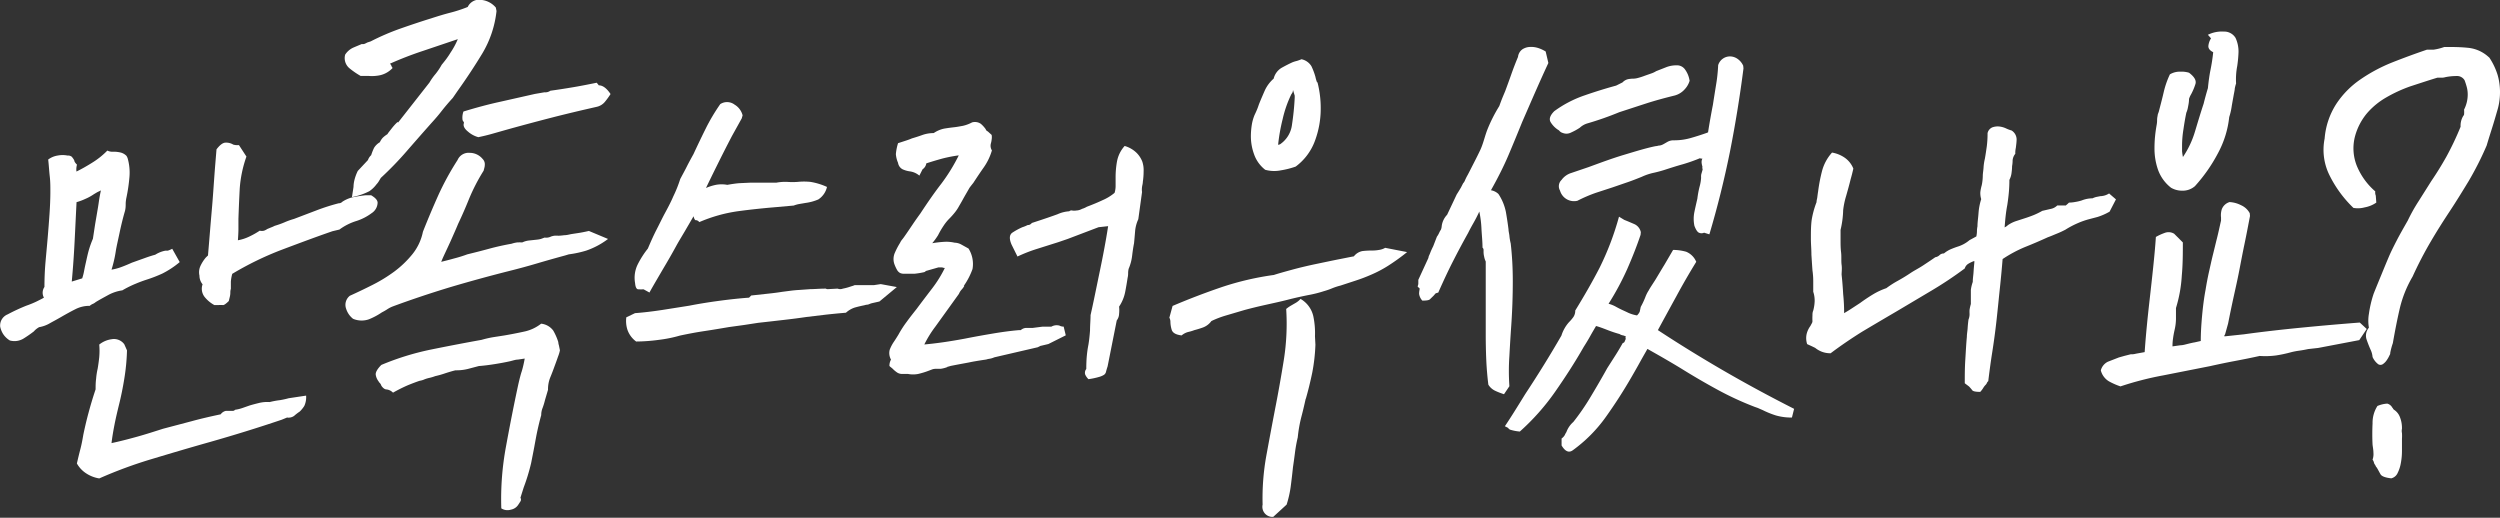 <svg xmlns="http://www.w3.org/2000/svg" viewBox="0 0 287.4 59.52"><rect x="0" y="0" width="287.4" height="59.52" fill="#333333" stroke="none"/><defs><style>.cls-1{fill:#fff;}</style></defs><g id="레이어_2" data-name="레이어 2"><g id="만족스러우셨나요_" data-name="만족스러우셨나요?"><path class="cls-1" d="M14.66,18.15a6,6,0,0,1,.22,2.21,19,19,0,0,1-.34,2.33,4.19,4.19,0,0,0-.09.67c0,.29,0,.59-.09.92-.25.86-.45,1.7-.62,2.51s-.34,1.52-.43,2.09A14,14,0,0,1,12.82,31a6.12,6.12,0,0,0,1.23-.34c.37-.14.73-.29,1.1-.46l1.54-.55c.44-.16.83-.28,1.16-.37A3.32,3.32,0,0,1,19,28.82l.28,0a3.58,3.58,0,0,0,.52-.22l.86,1.53a10.3,10.3,0,0,1-2,1.32,16,16,0,0,1-1.84.71c-.37.12-.78.27-1.23.46a12,12,0,0,0-1.53.76,4.8,4.8,0,0,0-1.59.52c-.49.27-1,.54-1.47.83a1.23,1.23,0,0,1-.34.21,1.17,1.17,0,0,0-.34.22,3.53,3.53,0,0,0-1.68.4c-.52.26-1.06.56-1.63.89s-.87.48-1.26.7a3.62,3.62,0,0,1-1.25.46,2.2,2.2,0,0,0-.61.49,14,14,0,0,1-1.2.83,2,2,0,0,1-1.56.21,2.41,2.41,0,0,1-.8-.79,2.62,2.62,0,0,1-.31-.8,1.38,1.38,0,0,1,.86-1.41,21.54,21.54,0,0,1,2.15-1,11.21,11.21,0,0,0,1.13-.46c.39-.19.68-.34.89-.46a1.17,1.17,0,0,1,.06-1.23q0-1.47.12-2.85c.08-.92.17-1.85.25-2.79s.15-1.84.21-2.72.1-1.75.1-2.61c0-.57,0-1.15-.07-1.75s-.1-1.23-.18-1.93a2.44,2.44,0,0,1,1.1-.46,2.91,2.91,0,0,1,1.11,0,.74.74,0,0,1,.49.13,2.14,2.14,0,0,1,.3.43c0,.12.1.28.31.49a2,2,0,0,0-.06.79c.57-.28,1.16-.61,1.78-1a9,9,0,0,0,1.77-1.41,1.3,1.3,0,0,0,.46.13h.28a3.58,3.58,0,0,1,.77.09,1.43,1.43,0,0,1,.7.4ZM11.17,24.4q.12-.67.21-1.32c.06-.42.14-.82.22-1.19l-.43.21-.37.22a5.69,5.69,0,0,1-1,.55,6.55,6.55,0,0,1-1,.37c-.08,1.59-.15,3.08-.22,4.47s-.17,2.94-.33,4.66L9.45,32a6.28,6.28,0,0,0,.22-.86c.06-.32.13-.65.21-1s.19-.88.31-1.31a11,11,0,0,1,.49-1.38l.24-1.57C11,25.39,11.09,24.89,11.17,24.4ZM14.6,40.28a23.92,23.92,0,0,1-.31,3.25c-.16,1-.36,2-.61,3-.2.82-.38,1.58-.52,2.3s-.26,1.42-.34,2.11c.94-.2,1.91-.45,2.92-.73s2-.6,3-.92L22,48.43c1.06-.29,2.18-.55,3.37-.8a1,1,0,0,1,.61-.4c.2,0,.41,0,.61,0h.22a.33.33,0,0,0,.21-.12,4.49,4.49,0,0,0,.86-.21l.8-.28c.4-.12.79-.22,1.16-.31A4.1,4.1,0,0,1,31,46.22,9.58,9.58,0,0,1,32.19,46a9.49,9.49,0,0,0,1-.22l1-.15,1-.15a2.39,2.39,0,0,1-.21,1.19,3.47,3.47,0,0,1-.52.64,6.12,6.12,0,0,0-.65.5A1.1,1.1,0,0,1,33,48l-.61.25c-2.78.94-5.54,1.79-8.28,2.57-2.17.61-4.36,1.26-6.59,1.93A51.12,51.12,0,0,0,11.41,55a3.84,3.84,0,0,1-1.5-.58,3.23,3.23,0,0,1-1.07-1.14c.12-.53.25-1.08.4-1.65s.25-1.13.34-1.66c.16-.77.35-1.59.58-2.45s.5-1.78.83-2.76c0-.37,0-.77.06-1.22a8.05,8.05,0,0,1,.18-1.17q.12-.73.18-1.32a8.56,8.56,0,0,0,0-1.44A2.87,2.87,0,0,1,12.82,39a1.47,1.47,0,0,1,1.47.58ZM28.33,18a13.94,13.94,0,0,0-.77,3.67c-.06,1.15-.11,2.31-.15,3.5v1.19q0,.41-.06,1.26a5,5,0,0,0,1.32-.43,9.68,9.68,0,0,0,1.19-.67,1,1,0,0,0,.49,0,1.44,1.44,0,0,0,.37-.19l.43-.18a3.37,3.37,0,0,0,.43-.19,10,10,0,0,0,1.1-.39,8.38,8.38,0,0,1,1.11-.4l2.63-1a23.34,23.34,0,0,1,2.51-.8.58.58,0,0,0,.43-.18,3.67,3.67,0,0,1,1.38-.55c.47-.09.89-.15,1.26-.19l.34,0,.33,0c.49.29.74.57.74.86a1.48,1.48,0,0,1-.68,1.19,6,6,0,0,1-1.71.89,6.55,6.55,0,0,0-2,1l-.8.19c-2,.69-3.91,1.41-5.85,2.14a36.14,36.14,0,0,0-5.67,2.76,4.81,4.81,0,0,0-.16.89c0,.27,0,.54,0,.83a1.35,1.35,0,0,0-.06.43,2.12,2.12,0,0,1-.06.49l-.12.49c-.33.32-.55.48-.68.46a3.1,3.1,0,0,0-.49,0h-.49a3.72,3.72,0,0,1-1.13-.95,1.53,1.53,0,0,1-.22-1.44l-.06-.07a1.56,1.56,0,0,1-.3-.92,1.74,1.74,0,0,1,.12-1.13,4.28,4.28,0,0,1,.61-.95l.12-.12.13-.12q.12-1.41.24-2.88c.08-1,.17-2,.25-2.95s.16-2.14.24-3.25.17-2.14.25-3.12c.37-.49.71-.75,1-.77a1.57,1.57,0,0,1,.92.22H26.8a1.75,1.75,0,0,0,.67.06Z"/><path class="cls-1" d="M55.48,18.27a.86.86,0,0,1,.25.71c0,.22-.09.44-.13.64a21.63,21.63,0,0,0-1.68,3.25q-.59,1.47-1.26,2.88c-.2.49-.46,1.07-.76,1.75s-.65,1.4-1,2.17l-.18.43c.49-.12,1-.25,1.53-.4a15.05,15.05,0,0,0,1.47-.46c.82-.2,1.65-.41,2.49-.64s1.7-.42,2.6-.58a3.37,3.37,0,0,1,.64-.15,5.54,5.54,0,0,1,.59,0,2.35,2.35,0,0,1,.76-.22l.83-.09a3.25,3.25,0,0,0,.55-.09l.43-.16a1.22,1.22,0,0,0,.74-.12,2.37,2.37,0,0,1,.36-.09,3.28,3.28,0,0,1,.49,0,5.83,5.83,0,0,0,.65-.06c.3,0,.58-.08.83-.13l.79-.12q.43-.06,1.23-.24l2.2.92a8.9,8.9,0,0,1-2.51,1.34,12.22,12.22,0,0,1-2,.43l-.43.13c-1.18.32-2.27.63-3.25.92s-2,.57-3.12.85Q55.18,32,51.8,33c-2.24.68-4.47,1.42-6.68,2.24a3.34,3.34,0,0,0-.64.34,6.55,6.55,0,0,1-.58.33,7.78,7.78,0,0,1-1.5.8,2.53,2.53,0,0,1-1.81-.06,2.36,2.36,0,0,1-.8-1.16A1.32,1.32,0,0,1,40.22,34c.82-.37,1.68-.78,2.57-1.23a17.39,17.39,0,0,0,2.55-1.56,11.63,11.63,0,0,0,2.08-2,6,6,0,0,0,1.2-2.57q.85-2.15,1.77-4.2A31.78,31.78,0,0,1,52.6,18.4,1.38,1.38,0,0,1,54,17.57,1.92,1.92,0,0,1,55.48,18.27Zm1.6-17a12,12,0,0,1-1.63,4.87q-1.32,2.18-2.85,4.32l-.55.8q-.67.73-1.23,1.44c-.36.47-.77.95-1.22,1.44q-1.41,1.59-2.82,3.21a38.15,38.15,0,0,1-3,3.1l-.22.37a2.08,2.08,0,0,1-.28.37,3.4,3.4,0,0,1-.82.79,7.27,7.27,0,0,1-2,.68l.18-1.17a3.61,3.61,0,0,1,.09-.73,5.27,5.27,0,0,1,.4-1.11L42.3,18.4a1.34,1.34,0,0,1,.37-.56A6.53,6.53,0,0,1,43,17a1.9,1.9,0,0,1,.67-.65,1.87,1.87,0,0,1,.34-.52,3.22,3.22,0,0,1,.52-.4s0,0,.12-.18l.43-.55a6.68,6.68,0,0,1,.46-.52c.15-.15.22-.18.22-.09l3.61-4.6a6.81,6.81,0,0,1,.71-1,7.37,7.37,0,0,0,.7-1.05c.37-.44.72-.9,1-1.37a9,9,0,0,0,.85-1.57l-4,1.35a40.71,40.71,0,0,0-3.8,1.47.84.84,0,0,1,.18.28.51.51,0,0,0,.13.21,2.82,2.82,0,0,1-1.41.83,4.56,4.56,0,0,1-1.35.09l-.28,0-.27,0h-.37a9.18,9.18,0,0,1-1.26-.86,1.52,1.52,0,0,1-.52-1.59,2.2,2.2,0,0,1,.92-.8c.37-.16.71-.3,1-.42A.59.59,0,0,0,42,5l.24-.12.37-.12a27.36,27.36,0,0,1,3.49-1.5c1.23-.43,2.37-.81,3.44-1.14.73-.24,1.45-.46,2.14-.64A15.61,15.61,0,0,0,53.77.8,1.46,1.46,0,0,1,55.42,0,2.5,2.5,0,0,1,57,.87Zm7.29,39a4.38,4.38,0,0,1-.22.73c-.1.29-.21.6-.33.92-.21.58-.39,1.06-.55,1.44A3.61,3.61,0,0,0,63,44.81L62.65,46a7.88,7.88,0,0,1-.27.89,2.12,2.12,0,0,0-.16.83c-.16.57-.3,1.15-.43,1.74s-.24,1.22-.36,1.87-.25,1.29-.37,1.9a22.75,22.75,0,0,1-.86,2.82l-.37,1.17a.4.4,0,0,1,0,.42l-.24.37a1.28,1.28,0,0,1-.86.58,1.31,1.31,0,0,1-1.1-.15,33,33,0,0,1,.55-7.17q.68-3.73,1.41-7.11c.16-.69.29-1.19.4-1.5a12.52,12.52,0,0,0,.33-1.44l-.79.12c-.25,0-.53.1-.86.18-.57.13-1.18.24-1.81.34s-1.24.18-1.81.22l-1.25.33a5.4,5.4,0,0,1-1.44.16q-.49.12-1.14.33a10.6,10.6,0,0,1-1.19.34,4.89,4.89,0,0,1-.62.19,3.8,3.8,0,0,0-.61.18,1.83,1.83,0,0,1-.34.12l-.27.06c-.37.13-.8.29-1.29.49a18.25,18.25,0,0,0-1.72.86,1.26,1.26,0,0,0-.73-.37c-.21,0-.41-.14-.61-.43a.92.92,0,0,0-.19-.33.31.31,0,0,1-.12-.16,1.59,1.59,0,0,1-.34-.82c0-.27.2-.63.65-1.08a30.72,30.72,0,0,1,5.73-1.77q3-.61,5.79-1.11a12.18,12.18,0,0,1,1.29-.3L58,38.56c.7-.12,1.43-.26,2.21-.43a4.74,4.74,0,0,0,2-.92A2,2,0,0,1,63.6,38a6.66,6.66,0,0,1,.58,1.32,1.41,1.41,0,0,0,.07.37C64.29,39.89,64.33,40.07,64.37,40.28ZM68.84,9.81q.68,0,1.35,1a8.65,8.65,0,0,1-.67.92,1.69,1.69,0,0,1-.92.55c-1.8.41-3.54.82-5.21,1.25s-3.39.89-5.15,1.38l-1.62.46c-.52.15-1.06.28-1.63.4a3,3,0,0,1-1.19-.64c-.43-.35-.59-.69-.46-1,0-.09-.1-.19-.16-.31a2,2,0,0,1,.1-1c1.47-.45,2.85-.82,4.13-1.1l4.08-.92,1.1-.19a1,1,0,0,0,.68-.18c.89-.12,1.76-.26,2.6-.4s1.75-.32,2.73-.52Z"/><path class="cls-1" d="M103.1,33l-2,1.66-.8.18a2,2,0,0,0-.39.13.79.79,0,0,1-.25.06,1.08,1.08,0,0,0-.28.06c-.4.08-.78.17-1.13.27a2.78,2.78,0,0,0-1,.59c-.94.08-1.76.16-2.45.24l-2.09.25c-.81.12-1.66.23-2.54.33s-1.89.22-3,.34l-1.63.25-1.74.24c-.94.16-1.88.32-2.82.46s-1.88.32-2.82.52a15.38,15.38,0,0,1-2.42.49,20.31,20.31,0,0,1-2.61.19,2.83,2.83,0,0,1-1-1.35A3.33,3.33,0,0,1,72,36.48L73,36c1.06-.08,2.11-.21,3.15-.37l3.1-.49c1.06-.21,2.19-.39,3.37-.55s2.35-.29,3.49-.37l.25-.25,1.93-.21q.89-.09,1.62-.21l1-.13q.47-.06,1-.09l1.25-.09c.49,0,1.08-.06,1.78-.06a.35.35,0,0,0,.24.06l1.11-.06a.84.84,0,0,0,.61,0,6,6,0,0,0,.61-.15l.4-.13a2.14,2.14,0,0,0,.34-.12h2.21l.79-.12ZM85.27,13.61l-1.11,2q-.8,1.53-1.56,3.06t-1.44,2.94a5.8,5.8,0,0,1,1.14-.36,3.59,3.59,0,0,1,1.31,0c.45-.08.9-.15,1.35-.19L86.25,21l1.47,0,1.53,0a5.58,5.58,0,0,1,1.26-.09,8,8,0,0,0,1.19,0,7.23,7.23,0,0,1,1.47,0,7.36,7.36,0,0,1,1.9.58,2.32,2.32,0,0,1-1,1.44,5.59,5.59,0,0,1-1.47.4l-.7.12a3.46,3.46,0,0,0-.65.18l-2.14.19c-1.43.12-2.85.27-4.26.46a17.33,17.33,0,0,0-4.45,1.25q-.24-.24-.39-.21c-.11,0-.2-.13-.28-.46-.33.57-.66,1.14-1,1.72s-.69,1.14-1,1.71q-.67,1.23-1.53,2.67c-.58,1-1.09,1.85-1.54,2.67l-.67-.37a6.08,6.08,0,0,1-.61,0c-.21,0-.33-.26-.37-.71a3.48,3.48,0,0,1,.31-2.17,10.49,10.49,0,0,1,1.16-1.81c.33-.78.65-1.5,1-2.18s.63-1.27.92-1.81.71-1.31,1-2a14.77,14.77,0,0,0,.8-2c.28-.53.54-1,.76-1.44s.48-.91.77-1.44q.68-1.47,1.44-3a22.13,22.13,0,0,1,1.63-2.73,1.43,1.43,0,0,1,1.65.06,2,2,0,0,1,.92,1.23Z"/><path class="cls-1" d="M114,15.51a1.55,1.55,0,0,1,0,.53,2.5,2.5,0,0,1-.09.46,1,1,0,0,0,.12.79,6.54,6.54,0,0,1-.92,1.93c-.36.51-.77,1.12-1.22,1.81,0,0-.19.23-.43.55-.33.58-.58,1-.77,1.35s-.35.61-.49.86a4.66,4.66,0,0,1-.46.67,8.44,8.44,0,0,1-.61.68,5.07,5.07,0,0,0-.64.79,9.56,9.56,0,0,0-.65,1.11,7.74,7.74,0,0,1-.67.92,12.39,12.39,0,0,1,1.38-.16,4.22,4.22,0,0,1,1.19.1,1.66,1.66,0,0,1,.77.21l.83.46a3.34,3.34,0,0,1,.46,2.36,8.15,8.15,0,0,1-1,1.93h.06a2,2,0,0,1-.31.43,1.65,1.65,0,0,0-.31.49l-1.1,1.53-1.59,2.21a12.66,12.66,0,0,0-1.29,2.08c1.35-.12,2.9-.34,4.66-.67,1.06-.21,2.12-.4,3.19-.58s2.08-.32,3.06-.4h.18a1,1,0,0,1,.56-.25h.49l.3,0,1.17-.15h1a1.22,1.22,0,0,1,.92-.12,1.07,1.07,0,0,0,.49.12l.24,1-2,1-.8.19a.46.46,0,0,0-.18.06l-.24.12-5,1.16a2.11,2.11,0,0,1-.52.16,2.15,2.15,0,0,0-.4.09c-.82.12-1.49.23-2,.34l-1.29.24-.77.15-.46.13h.07a3.52,3.52,0,0,1-.8.21l-.61,0a1.28,1.28,0,0,0-.34.06l-.34.13a9.22,9.22,0,0,1-1.29.4,3.09,3.09,0,0,1-1.16,0h-.67a1.07,1.07,0,0,1-.56-.15,3.24,3.24,0,0,1-.55-.46l-.18-.15a1,1,0,0,1-.18-.16,1.41,1.41,0,0,1,.18-.73,1.52,1.52,0,0,1-.15-1.13,4.47,4.47,0,0,1,.46-.89c.2-.29.38-.58.55-.86a12.33,12.33,0,0,1,.95-1.47c.38-.53.76-1,1.13-1.47.61-.82,1.22-1.62,1.81-2.39a13.77,13.77,0,0,0,1.44-2.33h-.12a.75.75,0,0,0-.31-.06h-.31l-1.47.42c0,.05-.06.09-.18.13a9.32,9.32,0,0,1-1.1.18H103.9a1,1,0,0,1-.43-.09.91.91,0,0,1-.34-.34,4.4,4.4,0,0,1-.33-.73,1.79,1.79,0,0,1,.09-1.29,8.63,8.63,0,0,1,.58-1.1,1.68,1.68,0,0,1,.28-.43c.1-.13.19-.25.27-.37.29-.41.57-.83.86-1.26s.59-.86.92-1.31c.86-1.31,1.66-2.46,2.42-3.44a20.64,20.64,0,0,0,2-3.25,16.79,16.79,0,0,0-1.9.37c-.61.17-1.22.35-1.83.55a1,1,0,0,1-.43.68l-.37.73a2.14,2.14,0,0,0-1.1-.49,2.94,2.94,0,0,1-.83-.24,1,1,0,0,1-.52-.74,3.13,3.13,0,0,1-.25-1,5.82,5.82,0,0,1,.25-1.26l.92-.3c.24-.08.47-.16.67-.25.41-.12.82-.25,1.23-.4a3.86,3.86,0,0,1,1.28-.21,3.3,3.3,0,0,1,1.23-.52c.37-.06.73-.11,1.1-.15s.65-.1,1-.16a4.16,4.16,0,0,0,1.08-.4,1.2,1.2,0,0,1,1,.16,3.23,3.23,0,0,1,.58.64c0,.08.08.16.24.25Zm16.86,9.69a4.09,4.09,0,0,0-.37,1.41q-.06.74-.12,1.35c-.09.45-.16.93-.22,1.44a5.38,5.38,0,0,1-.4,1.5,2.18,2.18,0,0,0-.06.52,2.18,2.18,0,0,1-.06.52c-.08.53-.17,1.07-.28,1.63a4.61,4.61,0,0,1-.7,1.68,3.7,3.7,0,0,1,0,.83,1.31,1.31,0,0,1-.27.76l-1.05,5.28c-.08.24-.14.45-.18.61a.58.58,0,0,1-.25.37,2.24,2.24,0,0,1-.58.24,8.65,8.65,0,0,1-1.19.25,1.73,1.73,0,0,1-.37-.52.68.68,0,0,1,.12-.65q0-.86.06-1.5a12.72,12.72,0,0,1,.19-1.32q.12-.74.18-1.62c0-.59.06-1.18.06-1.75.25-1.1.49-2.27.74-3.49s.48-2.29.7-3.43.42-2.25.58-3.31l-1.1.12-3.55,1.35-1.08.37-.76.24-1.93.61a17.35,17.35,0,0,0-2,.8l-.67-1.35q-.44-1,.06-1.38a7.88,7.88,0,0,1,1.17-.64,3.64,3.64,0,0,0,.61-.25.55.55,0,0,0,.28-.06,1.45,1.45,0,0,0,.21-.18c1.39-.45,2.37-.79,2.94-1a3.87,3.87,0,0,1,1.35-.34.38.38,0,0,1,.34-.09,1.23,1.23,0,0,0,.46,0,1.43,1.43,0,0,0,.67-.19,2.27,2.27,0,0,0,.55-.24c.66-.25,1.27-.5,1.84-.77a5.52,5.52,0,0,0,1.35-.83,2.62,2.62,0,0,0,.12-.82v-.95a10.32,10.32,0,0,1,.16-1.84,3.64,3.64,0,0,1,.88-1.78,3.23,3.23,0,0,1,1.38.8,2.91,2.91,0,0,1,.65,1,3.12,3.12,0,0,1,.15,1.13q0,.59-.09,1.2c0,.2-.07.4-.09.58a1.92,1.92,0,0,0,0,.58Z"/><path class="cls-1" d="M152.2,33.47a13.64,13.64,0,0,1-1.84.46c-.74.15-1.52.32-2.33.53s-1.66.39-2.51.58-1.69.39-2.49.61l-2.17.64a10.77,10.77,0,0,0-1.6.62,2.09,2.09,0,0,1-.95.73,10.54,10.54,0,0,1-1,.31,4.88,4.88,0,0,1-.7.21,1.9,1.9,0,0,0-.77.4c-.65-.08-1-.28-1.13-.61a3.35,3.35,0,0,1-.16-1,1,1,0,0,0-.12-.43l.37-1.35c1.92-.82,3.82-1.54,5.7-2.18a33,33,0,0,1,5.94-1.38c.49-.16,1.2-.36,2.12-.61s1.86-.47,2.82-.67,1.85-.39,2.67-.55,1.34-.27,1.59-.31a1.63,1.63,0,0,1,1-.61,9.89,9.89,0,0,1,1.13-.06,4.16,4.16,0,0,0,.77-.07,1.93,1.93,0,0,0,.7-.24l2.52.49a23.71,23.71,0,0,1-2.21,1.59,13.58,13.58,0,0,1-1.9,1,18.91,18.91,0,0,1-1.78.68l-1.77.58a7,7,0,0,0-.95.31A8,8,0,0,1,152.2,33.47Zm-.74-24a11.88,11.88,0,0,1,.37,3.06,10.56,10.56,0,0,1-.65,3.62,6.43,6.43,0,0,1-2.23,3,9.58,9.58,0,0,1-1.69.43,3.89,3.89,0,0,1-1.81-.06,3.87,3.87,0,0,1-1.28-1.78,6.09,6.09,0,0,1-.37-2.08,8.72,8.72,0,0,1,.09-1.2,5,5,0,0,1,.34-1.25c.16-.33.27-.59.34-.77s.13-.38.21-.58c.2-.49.42-1,.64-1.5a4.05,4.05,0,0,1,1-1.32,2,2,0,0,1,.89-1.23c.43-.24.87-.47,1.32-.67A4.49,4.49,0,0,1,149.1,7a5.21,5.21,0,0,0,.52-.19,1.75,1.75,0,0,1,1.14.8,7.56,7.56,0,0,1,.46,1.22,4.07,4.07,0,0,0,.18.62Zm-.24,30.16a20.64,20.64,0,0,1-.37,3.24c-.21,1-.45,2-.74,3v-.06c-.16.73-.33,1.46-.52,2.17a15.72,15.72,0,0,0-.4,2.3,16.53,16.53,0,0,0-.33,1.84c-.07.53-.14,1.06-.22,1.59-.08.78-.17,1.54-.27,2.3a12.19,12.19,0,0,1-.46,2l-1.54,1.41a1.16,1.16,0,0,1-1.22-1.41,27.6,27.6,0,0,1,.43-5.64q.48-2.62,1-5.33c.37-1.88.7-3.75,1-5.61a26.59,26.59,0,0,0,.28-5.91s.17-.16.52-.37l.64-.37a2.28,2.28,0,0,0,.49-.42,3.09,3.09,0,0,1,1.47,2,9.46,9.46,0,0,1,.19,2.3Zm-2.58-29.3a.69.69,0,0,1-.18.49,13,13,0,0,0-1,2.85,20.58,20.58,0,0,0-.53,3,.29.29,0,0,1,.19-.06,3.18,3.18,0,0,0,1.41-2.3,29.94,29.94,0,0,0,.31-3.09V11Z"/><path class="cls-1" d="M178,7.24c-.53,1.14-1.05,2.3-1.56,3.46S175.44,13,175,14c-.58,1.43-1.11,2.72-1.6,3.87s-1.14,2.47-2,4a1.67,1.67,0,0,1,.86.43,5.76,5.76,0,0,1,.86,2.08c.12.7.22,1.35.3,2,0,.21.07.44.1.71a5.51,5.51,0,0,0,.15.89c.08.69.14,1.4.18,2.11s.06,1.46.06,2.24c0,1.72-.06,3.43-.18,5.15-.08,1.14-.15,2.29-.21,3.43a25.45,25.45,0,0,0,0,3.49l-.62.92c-.36-.12-.71-.25-1-.39a1.82,1.82,0,0,1-.8-.71q-.18-1.47-.24-2.88t-.06-2.94c0-.62,0-1.21,0-1.78s0-1.16,0-1.78c0-.45,0-.88,0-1.28s0-.84,0-1.29,0-.83,0-1.14,0-.66,0-1.07a2.09,2.09,0,0,1-.18-.55,2.3,2.3,0,0,1-.07-.55v-.25a.35.35,0,0,0-.12-.24c0-.7-.08-1.41-.12-2.15a11.87,11.87,0,0,0-.25-2c-.2.45-.42.87-.64,1.26s-.44.78-.64,1.19c-.62,1.11-1.2,2.2-1.75,3.28s-1.11,2.28-1.69,3.59q-.3.06-.36.15a2.6,2.6,0,0,1-.19.22l-.4.39c-.1.11-.39.16-.88.16a1.45,1.45,0,0,1-.37-.77,2.18,2.18,0,0,1,.06-.52.12.12,0,0,1,0-.09s0-.07-.15-.15,0-.23,0-.43,0-.35,0-.43l1.16-2.52a1,1,0,0,1,.06-.24,4,4,0,0,0,.16-.37c.06-.16.17-.41.33-.73l.43-1.11a1.78,1.78,0,0,0,.19-.3l.18-.37s.08-.07.12-.22a1.29,1.29,0,0,0,.06-.33,2.31,2.31,0,0,1,.62-1.29l1.1-2.33.25-.4.24-.4.25-.49a1,1,0,0,0,.21-.33,5.82,5.82,0,0,1,.31-.62c.14-.26.32-.62.55-1.07s.52-1,.89-1.78.53-1.63.86-2.45a17.24,17.24,0,0,1,1.34-2.63c.09-.25.19-.53.31-.83s.25-.6.37-.89c.24-.65.48-1.3.7-1.93s.48-1.3.77-2a1.24,1.24,0,0,1,.49-.86,1.68,1.68,0,0,1,.83-.28,2.67,2.67,0,0,1,1,.12,4,4,0,0,1,.86.4ZM188.6,27c-.41,1.22-.92,2.53-1.53,3.92a31.47,31.47,0,0,1-2.15,4,3.64,3.64,0,0,1,.77.3c.23.13.46.25.71.37s.55.25.79.37a4.09,4.09,0,0,0,1,.3,1.43,1.43,0,0,0,.31-.42l.12-.56a9,9,0,0,0,.52-1.1,3.86,3.86,0,0,1,.4-.8c.08-.16.21-.36.37-.61s.31-.47.43-.67c.32-.53.65-1.09,1-1.66l1-1.71a5.65,5.65,0,0,1,1.5.21A2.13,2.13,0,0,1,195,30.1q-1.23,2-2.27,3.93c-.69,1.26-1.41,2.57-2.14,3.92q3.62,2.38,7.5,4.63T206.25,47L206,48a6.36,6.36,0,0,1-1.84-.24,10.2,10.2,0,0,1-1.53-.62l-.28-.12-.27-.12-.37-.13a35.25,35.25,0,0,1-4.32-2q-2-1.09-4-2.33c-.73-.45-1.4-.84-2-1.19s-1.28-.73-2-1.14c-.33.58-.64,1.12-.92,1.63s-.59,1.05-.92,1.62q-1.35,2.34-2.94,4.57a16.64,16.64,0,0,1-3.8,3.83c-.45.33-.88.14-1.29-.55v-.8a1.25,1.25,0,0,0,.37-.4,1.84,1.84,0,0,1,.18-.33,2.82,2.82,0,0,1,.8-1.17,26.42,26.42,0,0,0,2-2.91c.65-1.08,1.29-2.18,1.9-3.28l.92-1.44c.33-.51.61-1,.86-1.44q.18-.06.21-.15a1,1,0,0,1,.1-.22q.06-.24,0-.21c-.05,0,0,0,.06-.16a1,1,0,0,0-.37-.15,1,1,0,0,1-.37-.15,13.64,13.64,0,0,1-1.38-.46c-.59-.23-1-.38-1.32-.46-.24.41-.47.8-.67,1.16s-.45.78-.74,1.23c-1,1.76-2.11,3.47-3.28,5.15a26.36,26.36,0,0,1-4.07,4.59,5.19,5.19,0,0,1-1.1-.21.49.49,0,0,1-.25-.21L173,49c.33-.49.72-1.09,1.17-1.81s.83-1.33,1.16-1.87q2.26-3.42,4.17-6.74a4.21,4.21,0,0,1,.86-1.53,4.69,4.69,0,0,0,.52-.61,1.29,1.29,0,0,0,.21-.74c1-1.63,1.95-3.27,2.79-4.9a32.33,32.33,0,0,0,2.24-5.89l.61.37c.41.16.8.33,1.17.49a1.31,1.31,0,0,1,.73.92Zm5.64-17.72a2.43,2.43,0,0,1-.58,1,2.34,2.34,0,0,1-1.14.7c-1.18.29-2.28.59-3.3.92s-2.05.67-3.07,1a35.47,35.47,0,0,1-3.68,1.29,2.2,2.2,0,0,0-.85.49,6.74,6.74,0,0,1-1,.55,1.14,1.14,0,0,1-.95.06.85.85,0,0,1-.37-.21.52.52,0,0,0-.19-.16,2.74,2.74,0,0,1-.85-.88q-.31-.53.42-1.26a13,13,0,0,1,3.47-1.81c1.24-.43,2.46-.81,3.64-1.13l.74-.37a1.25,1.25,0,0,1,.64-.37,3.74,3.74,0,0,1,.65-.06,2.24,2.24,0,0,0,.52-.09,7.39,7.39,0,0,0,.76-.25l.77-.27a2.53,2.53,0,0,0,.52-.25l1.17-.46a3.19,3.19,0,0,1,1.16-.21,1.13,1.13,0,0,1,1,.49,2.9,2.9,0,0,1,.46,1Zm6.19-1.41q-.62,4.85-1.56,9.6c-.64,3.16-1.42,6.32-2.36,9.47l-.61-.19a.68.68,0,0,1-.59,0c-.18-.08-.35-.34-.52-.79a3.94,3.94,0,0,1,0-1.6c.1-.49.22-1,.34-1.53a11.11,11.11,0,0,1,.24-1.32,5.08,5.08,0,0,0,.19-1.07,1.58,1.58,0,0,1,0-.28c0-.1.07-.29.15-.58a.27.27,0,0,0,0-.21.69.69,0,0,1,0-.22,2.15,2.15,0,0,1-.09-.43.87.87,0,0,1,.09-.49h-.24s0,0,0-.06a19,19,0,0,1-2,.71c-.65.18-1.28.38-1.9.58a14.2,14.2,0,0,1-1.44.4,6.39,6.39,0,0,0-1.38.46c-.69.28-1.31.52-1.86.7l-1.51.52-1.9.62a16.34,16.34,0,0,0-2.14.92,1.67,1.67,0,0,1-2-1.17,1,1,0,0,1,.18-1.23,2.16,2.16,0,0,1,1.1-.79l1-.34,1-.34c1.34-.49,2.7-1,4.07-1.41s2.59-.79,3.65-1a1.1,1.1,0,0,0,.31-.06,1.14,1.14,0,0,0,.49-.12c.16-.08.34-.19.55-.31a1.41,1.41,0,0,1,.73-.18,6.84,6.84,0,0,0,2-.28c.64-.18,1.24-.38,1.81-.58l.13-.06c.08-.53.17-1.07.27-1.63s.19-1.05.28-1.5c.12-.77.24-1.53.36-2.27a18.52,18.52,0,0,0,.25-2.32,1.42,1.42,0,0,1,1.47-1,1.55,1.55,0,0,1,.83.33,1.88,1.88,0,0,1,.58.74Z"/><path class="cls-1" d="M208.83,23.24c0-.21.07-.4.09-.58s.05-.4.09-.65a19,19,0,0,1,.43-2.27,5.12,5.12,0,0,1,1.17-2.2,3.63,3.63,0,0,1,1.4.55,2.79,2.79,0,0,1,1.05,1.29c-.09.41-.19.81-.31,1.22-.16.66-.34,1.3-.52,1.93a9.34,9.34,0,0,0-.34,1.63,10.82,10.82,0,0,1-.3,2.27c0,.32,0,.71,0,1.16s0,.92.06,1.41,0,1,.06,1.44,0,.85,0,1.13c.08.74.14,1.49.18,2.24A19.81,19.81,0,0,1,212,36c.29-.17.59-.35.89-.55l.95-.62c.49-.36,1-.7,1.5-1a7.8,7.8,0,0,1,1.51-.7,11.17,11.17,0,0,1,1.34-.86c.45-.25.92-.53,1.41-.86s.94-.54,1.47-.89,1-.66,1.41-.95a.91.91,0,0,0,.49-.24.66.66,0,0,1,.5-.19,3.25,3.25,0,0,1,.79-.49c.29-.12.55-.22.8-.3a3.84,3.84,0,0,0,1.35-.74l.79-.43a3.05,3.05,0,0,0,.07-.58,2.93,2.93,0,0,1,.06-.58c0-.45.08-.95.12-1.51a6.92,6.92,0,0,1,.31-1.62,2.28,2.28,0,0,1-.1-.8,4.77,4.77,0,0,1,.16-.79,5.62,5.62,0,0,0,.12-1.05c0-.32.07-.66.09-1a5.73,5.73,0,0,1,.15-1c.09-.49.16-1,.22-1.41a11.67,11.67,0,0,0,.09-1.53.94.94,0,0,1,.55-.67,1.82,1.82,0,0,1,.77-.1,2.46,2.46,0,0,1,.8.22,3.85,3.85,0,0,0,.64.24,1.23,1.23,0,0,1,.58,1c0,.33-.05.66-.09,1a2.59,2.59,0,0,0-.06.68,1.35,1.35,0,0,0-.31.77,3.39,3.39,0,0,1-.06.64,6.28,6.28,0,0,1-.06.77,2.38,2.38,0,0,1-.25.82q0,.73-.06,1.41t-.18,1.47c-.08.41-.14.83-.19,1.26s-.08.87-.12,1.32a1.31,1.31,0,0,0,.37-.25,3.65,3.65,0,0,1,1-.49l1.14-.37c.24-.08.52-.18.82-.3a8.36,8.36,0,0,0,1-.49l.95-.22a1.43,1.43,0,0,0,.77-.4h.37l.27,0,.22,0a.27.27,0,0,0,.12,0,3.34,3.34,0,0,0,.37-.33,3.76,3.76,0,0,0,.7-.07,4.8,4.8,0,0,0,.77-.18,3.52,3.52,0,0,1,.61-.18,3.26,3.26,0,0,1,.62-.06,2.27,2.27,0,0,1,.45-.16l.46-.09a1.92,1.92,0,0,0,1-.31l.79.68-.73,1.41a7.1,7.1,0,0,1-1.38.61l-.95.25a9,9,0,0,0-1.32.46,10.24,10.24,0,0,0-1.44.76c-.33.17-.65.32-1,.46s-.65.28-1,.4c-.9.41-1.78.79-2.64,1.13a15,15,0,0,0-2.57,1.38c-.08,1-.18,2.09-.31,3.31s-.25,2.48-.39,3.74-.31,2.51-.5,3.71-.33,2.3-.45,3.28a.53.53,0,0,0-.16.21.61.61,0,0,1-.15.22,1.84,1.84,0,0,0-.28.37,2.88,2.88,0,0,1-.33.43c-.54,0-.84-.07-.92-.19a5.19,5.19,0,0,0-.37-.43l-.49-.37c0-.85,0-1.75.06-2.69s.1-1.82.18-2.64c0-.33.07-.67.09-1s.06-.72.1-1a1.59,1.59,0,0,0,.12-.68,3.73,3.73,0,0,1,0-.43,5.1,5.1,0,0,1,.15-.67V34c0-.2,0-.42,0-.67a4.4,4.4,0,0,1,.22-.92c0-.41.07-.79.09-1.13s.05-.71.09-1.08V30a3.43,3.43,0,0,0-.67.31.92.92,0,0,0-.43.55,43.82,43.82,0,0,1-3.86,2.57l-3.92,2.33q-2,1.17-4,2.36c-1.28.8-2.5,1.63-3.64,2.49a2.74,2.74,0,0,1-1.05-.19,2.87,2.87,0,0,1-.73-.43l-.37-.18-.55-.25a2.23,2.23,0,0,1-.06-1.16,2.58,2.58,0,0,1,.43-.92l.15-.28a.54.54,0,0,0,.09-.27,6.18,6.18,0,0,1,0-.65c0-.18,0-.37.09-.58a4.82,4.82,0,0,0,.16-1,3.19,3.19,0,0,0-.16-1.16q0-.61,0-1.23t-.09-1.23q-.06-.85-.12-1.8c0-.64-.06-1.24-.06-1.81,0-.78,0-1.5.09-2.18A10.16,10.16,0,0,1,208.83,23.24Z"/><path class="cls-1" d="M258.66,24.83c-.21,1.1-.41,2.16-.62,3.16s-.4,2-.61,3.09-.42,2-.64,3-.44,2.06-.65,3.12l-.36,1.29a.05.05,0,0,0-.06.06v.12l1.13-.12,1.13-.12c2.09-.29,4.3-.54,6.65-.77s4.57-.42,6.65-.58l.8.74-.86,1.28L266.5,40l-1.16.13c-.37.08-.71.14-1,.18a8.33,8.33,0,0,0-.95.18,14.92,14.92,0,0,1-1.72.37,9.48,9.48,0,0,1-1.9.06c-.94.21-1.89.4-2.85.58s-1.91.38-2.85.59l-5.42,1.07a36.28,36.28,0,0,0-4.88,1.26,7.85,7.85,0,0,1-1.34-.59,2.07,2.07,0,0,1-.92-1.25,1.54,1.54,0,0,1,.82-1l1.26-.49.64-.18.71-.18s.06,0,.06,0,0,0,.12,0a2,2,0,0,0,.43-.07l1-.18c.08-1.18.18-2.29.28-3.31s.21-2,.33-3.06.25-2.23.37-3.38.23-2.3.31-3.49a6.06,6.06,0,0,1,1-.46,1.24,1.24,0,0,1,1.1.09l1,1c0,1.23,0,2.5-.12,3.8a15.66,15.66,0,0,1-.67,3.74q0,.49,0,1.26a5.8,5.8,0,0,1-.16,1.26c-.08.36-.14.68-.18,1a5.93,5.93,0,0,0-.06.89l.92-.13c.28,0,.59-.1.92-.18s.56-.13.7-.15l.71-.16q0-1.23.15-2.88c.1-1.1.23-2.1.4-3,.12-.74.25-1.43.4-2.09s.29-1.32.46-2,.31-1.28.46-1.87.29-1.26.46-2V25a2.3,2.3,0,0,1,.09-.95,1.38,1.38,0,0,1,.89-.82,3.28,3.28,0,0,1,1.32.36,2.09,2.09,0,0,1,1,.92ZM257,4.36A3.73,3.73,0,0,1,257.34,6a14.2,14.2,0,0,1-.15,1.6,8.2,8.2,0,0,0-.13,2,3.83,3.83,0,0,0-.15.58c0,.15-.07.44-.15.89s-.16.87-.22,1.26a7.15,7.15,0,0,1-.27,1.13A11.18,11.18,0,0,1,255,17.57a18.32,18.32,0,0,1-2.67,3.83,2.13,2.13,0,0,1-1.47.52,2.49,2.49,0,0,1-1.28-.34,4.57,4.57,0,0,1-1.5-2.08,7.4,7.4,0,0,1-.4-2.45q0-.68.06-1.32t.18-1.32a3,3,0,0,0,.06-.58,2.18,2.18,0,0,1,.06-.52c0-.16.09-.32.13-.46s.08-.3.12-.46c.16-.61.32-1.23.46-1.84a10.13,10.13,0,0,1,.7-2,2.19,2.19,0,0,1,1.2-.31,3,3,0,0,1,1,.12c.61.46.86.88.74,1.29a6.72,6.72,0,0,1-.49,1.17,2.63,2.63,0,0,0-.25.55c0,.41-.08.72-.12.95a2.78,2.78,0,0,1-.19.64c-.12.57-.23,1.21-.33,1.9a11.94,11.94,0,0,0-.16,1.84c0,.21,0,.43,0,.68a6,6,0,0,0,.1.67,10.61,10.61,0,0,0,1.38-2.91c.34-1.13.66-2.2,1-3.22.08-.33.16-.63.24-.92s.16-.57.25-.86c.08-.81.18-1.52.3-2.11A20.89,20.89,0,0,0,254.43,6c-.41-.2-.59-.46-.55-.76a1.92,1.92,0,0,1,.3-.83L253.82,4a3.59,3.59,0,0,1,1.83-.37A1.52,1.52,0,0,1,257,4.36Z"/><path class="cls-1" d="M286.18,6.63a7.63,7.63,0,0,1,.95,2,7.14,7.14,0,0,1,.27,1.9,7.34,7.34,0,0,1-.24,1.93c-.17.59-.35,1.22-.55,1.87s-.49,1.53-.74,2.39a35.75,35.75,0,0,1-2.08,4.11c-.74,1.22-1.45,2.37-2.15,3.43s-1.42,2.18-2.17,3.46a43.48,43.48,0,0,0-2.12,4.08,13.19,13.19,0,0,0-1.47,3.65c-.29,1.24-.55,2.58-.8,4a7.52,7.52,0,0,0-.3,1.13.3.3,0,0,1-.06.22,3.73,3.73,0,0,1-.34.61,1.67,1.67,0,0,1-.46.46.49.49,0,0,1-.52,0,2.12,2.12,0,0,1-.65-.83,2.41,2.41,0,0,0-.18-.73,13.84,13.84,0,0,1-.52-1.32,1.41,1.41,0,0,1,.28-1.32,4.65,4.65,0,0,1,0-1.59,12.92,12.92,0,0,1,.55-2.33c.36-.9.68-1.67.95-2.33s.53-1.29.79-1.9.58-1.24.92-1.9.77-1.41,1.26-2.27a19.35,19.35,0,0,1,1.23-2.2l1.47-2.33q.92-1.35,1.71-2.76a33.4,33.4,0,0,0,1.66-3.49,2.15,2.15,0,0,1,.3-1.23.5.5,0,0,0,.1-.18,3.18,3.18,0,0,0,0-.56,3.85,3.85,0,0,0,.42-1.71,3.36,3.36,0,0,0-.12-.92c-.08-.29-.16-.53-.24-.74a1,1,0,0,0-.92-.49,6.56,6.56,0,0,0-1.29.13,1.47,1.47,0,0,1-.46.06h-.46c-1.06.32-2.1.67-3.12,1a16.35,16.35,0,0,0-2.79,1.29,8.49,8.49,0,0,0-2.18,1.8,6.93,6.93,0,0,0-1.35,2.55,5.42,5.42,0,0,0,.19,3.52A7.79,7.79,0,0,0,273.06,22a1,1,0,0,0,.06.49l.06.8a3.4,3.4,0,0,1-1.34.55,2.93,2.93,0,0,1-1.29.06,13.46,13.46,0,0,1-2.7-3.65,6.58,6.58,0,0,1-.61-4.32,8.6,8.6,0,0,1,1.35-4,10.28,10.28,0,0,1,2.75-2.79A18.61,18.61,0,0,1,275,7.18q2-.79,4-1.47h.76A6.22,6.22,0,0,0,281,5.4c.9,0,1.78,0,2.66.09a4.07,4.07,0,0,1,2.36,1ZM276.13,49.29a1.15,1.15,0,0,0,0,.49,5.45,5.45,0,0,1,0,.67v1.41a7.52,7.52,0,0,1-.13,1.38,4.13,4.13,0,0,1-.37,1.14,1.08,1.08,0,0,1-.73.61c-.7-.08-1.1-.24-1.23-.46s-.26-.48-.43-.77a.75.75,0,0,1-.18-.3.59.59,0,0,1-.15-.28.93.93,0,0,0-.16-.34,1.87,1.87,0,0,0,.1-.79c0-.29-.06-.6-.1-.92q-.06-1.17,0-2.46a3.59,3.59,0,0,1,.56-2,3.39,3.39,0,0,1,1.13-.27.93.93,0,0,1,.58.46.47.47,0,0,1,.09.12.35.35,0,0,0,.1.12,1.74,1.74,0,0,1,.7.89,3.38,3.38,0,0,1,.22,1.14Z"/></g></g></svg>